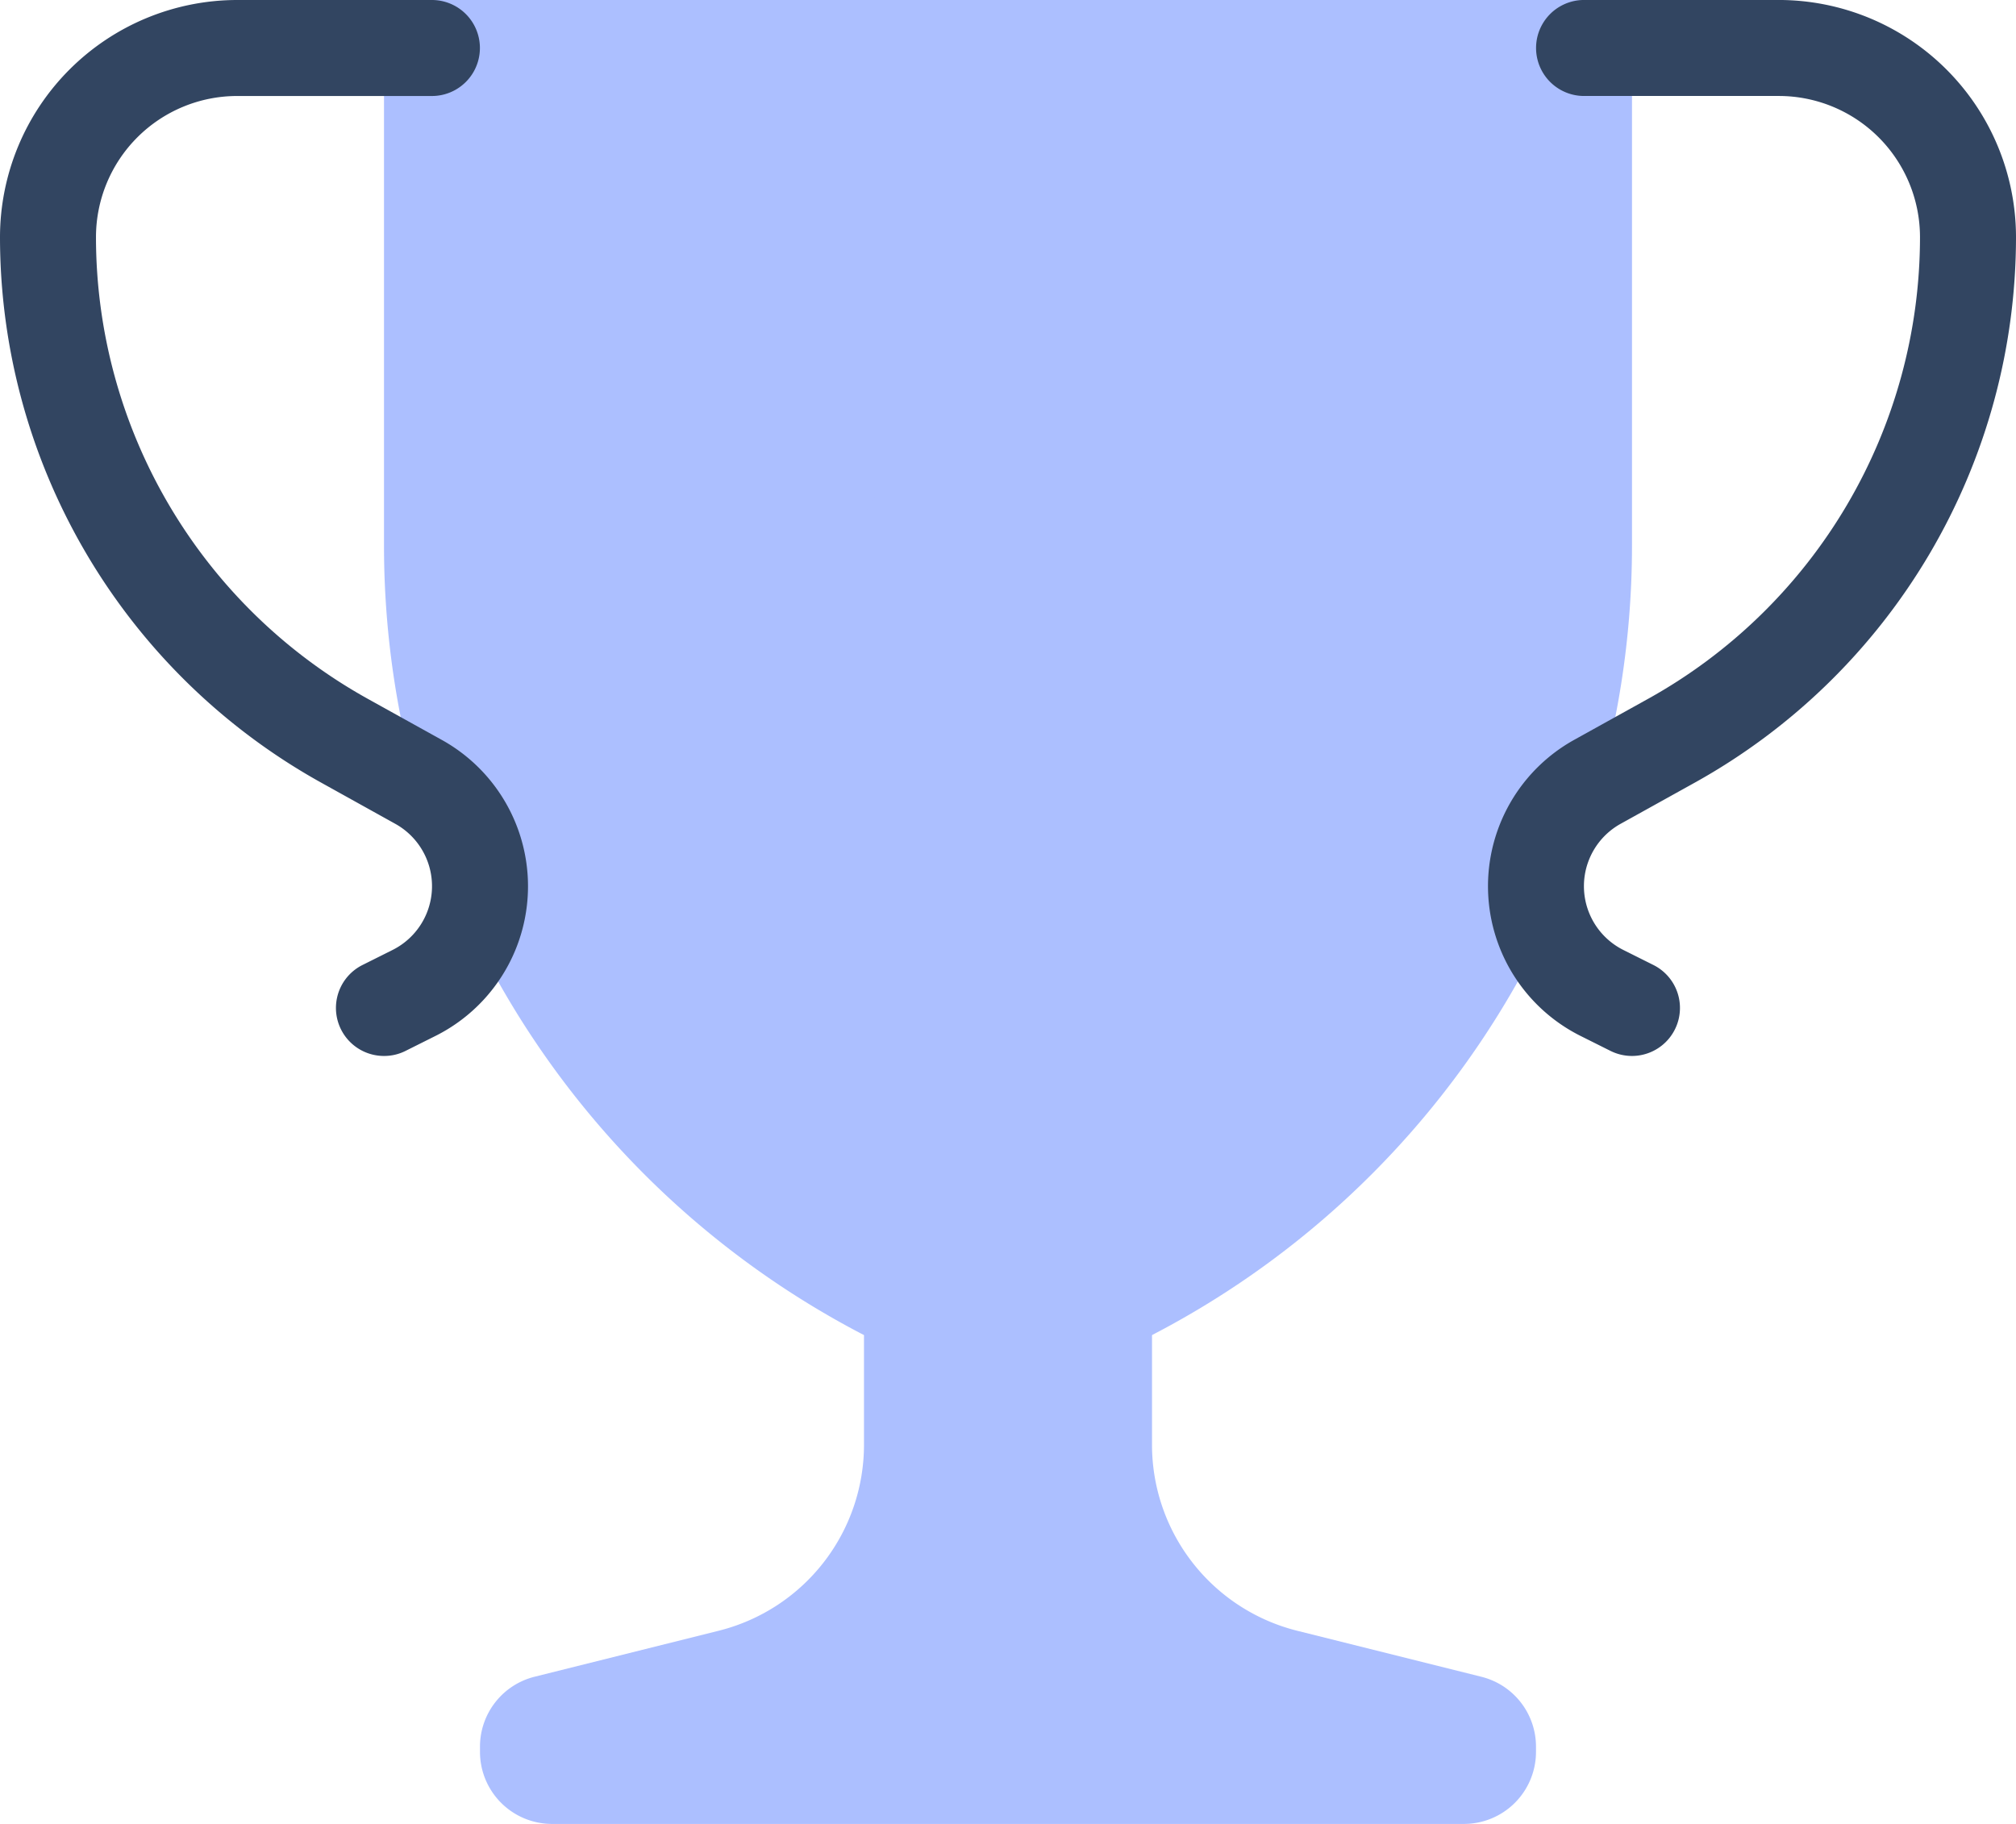 <?xml version="1.0" encoding="utf-8"?>
<svg xmlns="http://www.w3.org/2000/svg" width="90.021" height="81.447" viewBox="0 0 90.021 81.447">
  <g id="icons8-trophée" transform="translate(-3 -6)">
    <path id="Tracé_4733" data-name="Tracé 4733" d="M64.584,6H13.143A2.143,2.143,0,0,0,11,8.143V30.329A39.71,39.71,0,0,0,38.186,68.048a2.153,2.153,0,0,0,1.355,0A39.711,39.711,0,0,0,66.727,30.329V8.143A2.143,2.143,0,0,0,64.584,6Z" transform="translate(9.147 0)" fill="#acbfff"/>
    <path id="Tracé_4734" data-name="Tracé 4734" d="M57.717,69.444,49.5,67.391a8.564,8.564,0,0,1-6.492-8.318V18.143A2.143,2.143,0,0,0,40.864,16H32.29a2.143,2.143,0,0,0-2.143,2.143V59.073a8.562,8.562,0,0,1-6.492,8.316l-8.218,2.053A3.219,3.219,0,0,0,13,72.565V72.8a3.219,3.219,0,0,0,3.215,3.215H56.939A3.219,3.219,0,0,0,60.154,72.8v-.234A3.214,3.214,0,0,0,57.717,69.444Z" transform="translate(11.433 11.433)" fill="#acbfff"/>
    <path id="Tracé_4735" data-name="Tracé 4735" d="M20.149,53.154a2.144,2.144,0,0,1-.962-4.062l1.342-.671a3.184,3.184,0,0,0,.122-5.633l-3.32-1.845A27.879,27.879,0,0,1,3,16.586,10.6,10.6,0,0,1,13.586,6h8.7a2.143,2.143,0,0,1,0,4.287h-8.7a6.305,6.305,0,0,0-6.3,6.3A23.591,23.591,0,0,0,19.412,37.2l3.32,1.843a7.472,7.472,0,0,1-.285,13.216l-1.342.671A2.123,2.123,0,0,1,20.149,53.154Z" transform="translate(0 0)" fill="#324561"/>
    <path id="Tracé_4736" data-name="Tracé 4736" d="M40.428,53.154a2.149,2.149,0,0,1-.956-.225l-1.342-.671a7.474,7.474,0,0,1-.285-13.218l3.32-1.843A23.591,23.591,0,0,0,53.29,16.586a6.305,6.305,0,0,0-6.3-6.3h-8.7a2.143,2.143,0,0,1,0-4.287h8.7A10.6,10.6,0,0,1,57.577,16.586,27.876,27.876,0,0,1,43.244,40.943l-3.32,1.843a3.186,3.186,0,0,0,.12,5.635l1.342.671a2.144,2.144,0,0,1-.958,4.062Z" transform="translate(35.444 0)" fill="#324561"/>
  </g>
</svg>
